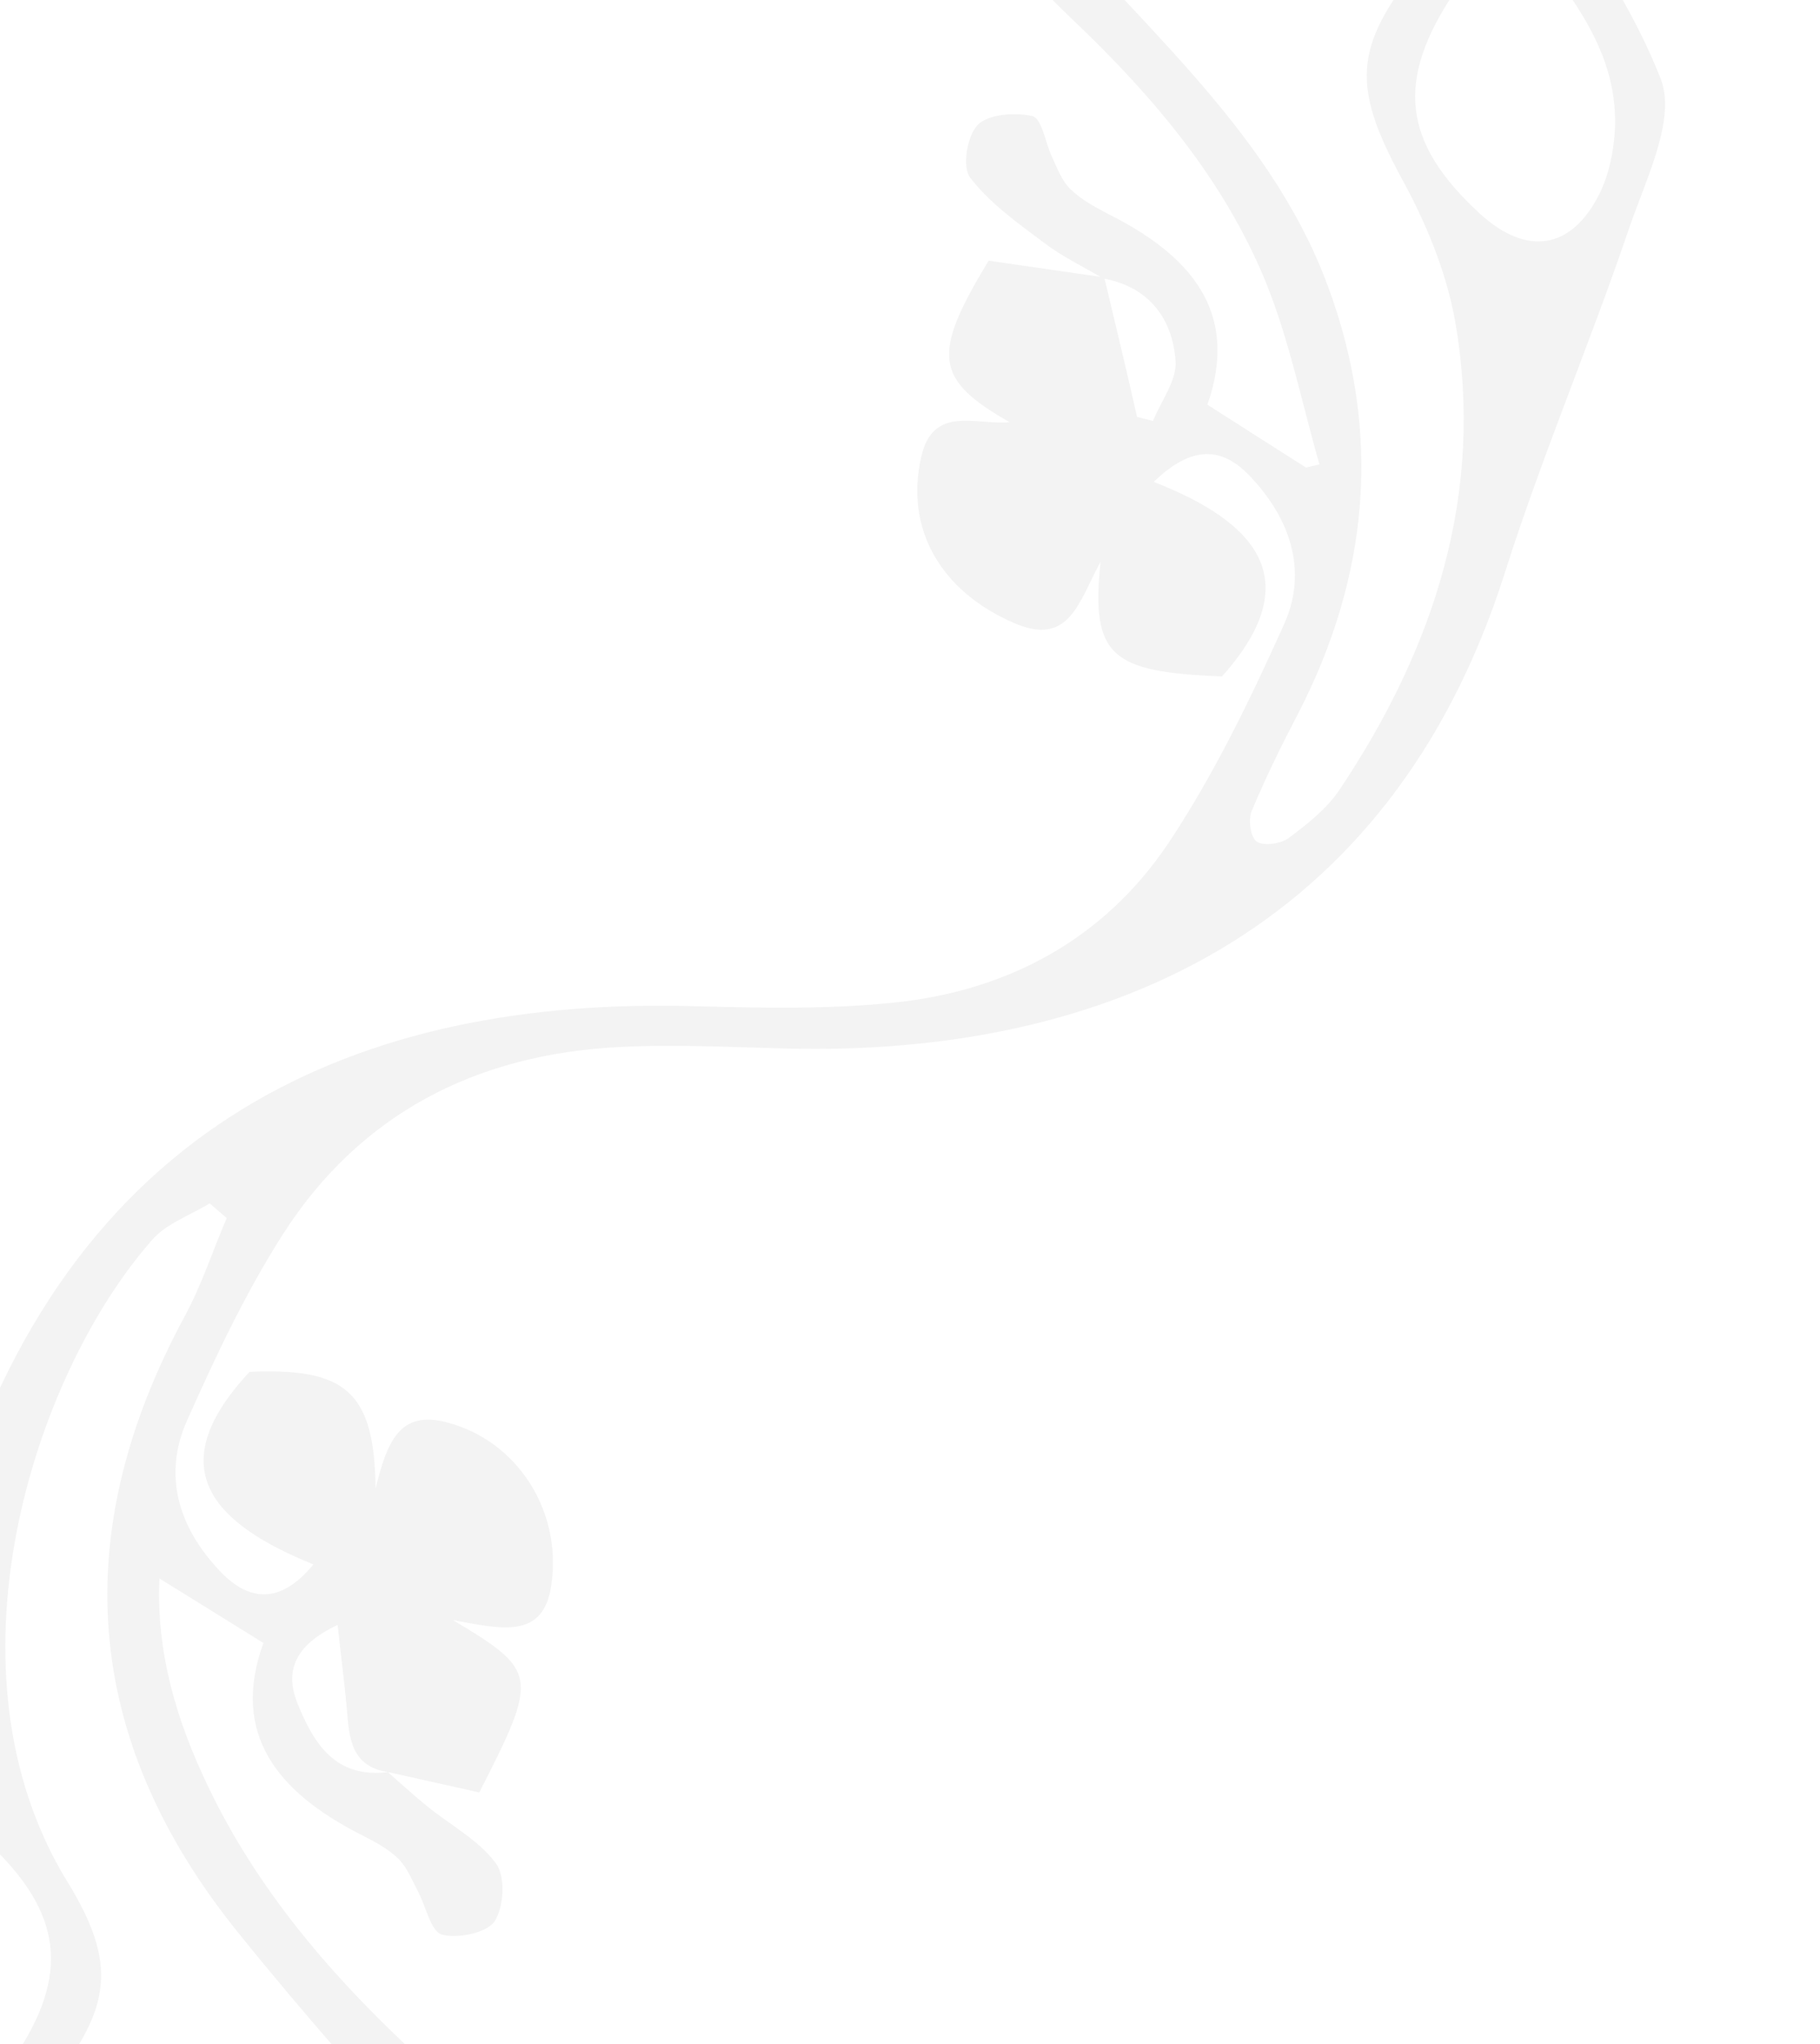 <svg width="985" height="1106" viewBox="0 0 985 1106" fill="none" xmlns="http://www.w3.org/2000/svg">
<path d="M210.191 959.107C217.073 965.131 223.922 971.379 231.067 977.213C243.676 987.494 259.173 995.677 268.403 1008.21C273.71 1015.38 272.729 1031.93 267.621 1039.65C263.429 1045.91 247.465 1049.09 239.113 1046.74C233.03 1044.95 230.534 1031.33 226.079 1023.14C222.943 1017.2 220.2 1010.17 215.457 1005.6C209.693 999.963 202.028 996.112 194.592 992.295C150.407 969.68 124.637 938.291 142.565 888.978C122.721 876.737 105.279 865.758 86.291 854.099C84.478 894.308 95.604 931.126 112.576 966.502C138.365 1020.53 176.457 1065.82 220.291 1107.13C237.647 1123.58 254.183 1140.83 268.652 1159.39C273.035 1164.82 269.249 1176.39 269.171 1185.07C260.326 1182.88 248.202 1183.87 243.359 1178.37C204.318 1134.77 165.309 1090.96 128.663 1045.42C43.802 940.107 36.907 828.446 100.292 711.616C109.29 694.852 115.229 676.504 122.681 659.06C119.553 656.321 116.623 653.84 113.494 651.102C102.928 657.579 89.826 662.089 82.19 671.046C17.819 744.291 -33.44 904.029 36.324 1017.91C63.734 1062.34 60.043 1086.27 28.391 1126.52C10.239 1149.73 -4.95 1175.2 -22.602 1201.46C-22.372 1201.5 -27.039 1201.28 -28.589 1199C-52 1164.29 -75.674 1129.78 -97.543 1094.15C-111.034 1072.08 -111.348 1049.86 -101.121 1024.58C-74.457 958.697 -47.498 892.396 -27.576 824.392C36.396 605.899 195.457 539.012 377.193 544.452C412.062 545.372 447.422 546.135 481.985 542.666C545.098 536.691 597.381 508.115 632.063 456.648C656.952 419.315 676.739 378.272 695.081 337.478C707.929 308.695 698.17 280.305 676.33 257.488C661.441 241.847 645.171 240.641 624.416 260.737C680.232 282.516 707.875 313.946 661.364 365.991C601.091 363.689 590.358 355.051 595.63 303.909C583.752 325.973 578.648 349.93 549.01 337.189C508.978 319.976 489.676 286.092 498.591 247.138C505 219.025 528.061 230.13 546.394 228.433C505.593 205.163 504.215 191.931 535.053 141.052C555.993 144.077 576.933 147.101 597.643 150.092C603.648 175.196 609.654 200.299 615.397 225.594L624.012 227.753C628.39 216.953 637.073 205.631 636.227 195.22C634.533 172.797 622.268 155.249 597.085 150.697C586.489 144.365 575.271 139.087 565.528 131.735C551.109 120.964 535.771 110.06 525.092 96.171C520.543 90.255 523.462 73.299 529.232 67.502C535.003 61.705 549.722 60.629 558.797 62.854C563.992 64.291 565.665 77.108 569.264 84.716C572.137 90.847 574.651 97.841 579.393 102.413C585.157 108.047 592.79 112.121 599.996 115.906C644.246 138.073 671.065 168.698 653.468 218.974C672.392 231.082 689.603 242.027 706.815 252.973C709.246 252.409 711.676 251.846 714.106 251.282C704.566 218.122 697.783 183.76 684.763 151.927C662.325 97.47 624.628 52.698 581.683 11.742C563.108 -6.032 545.353 -24.601 528.91 -44.124C525.12 -48.787 527.726 -58.7 527.381 -66.067C535.762 -65.542 548.604 -68.26 551.966 -63.888C609.245 7.948 685.88 66.117 718.65 154.763C748.244 234.491 740.964 312.551 701.67 387.818C692.902 404.614 684.561 421.702 677.371 438.955C675.509 443.716 676.746 453.041 680.169 455.365C683.79 457.945 693.152 456.554 697.352 453.502C707.357 446.03 717.953 437.728 724.83 427.517C776.344 350.586 803.723 266.74 787.538 173.858C782.744 146.871 771.576 120.107 758.178 95.765C731.677 46.666 732.877 25.346 767.02 -17.51C785.14 -40.502 799.869 -66.041 819.124 -95.271C846.934 -48.726 879.927 -5.548 898.802 42.678C907.364 64.722 890.384 97.71 881.343 124.528C860.127 186.857 834.207 247.592 814.371 310.12C751.99 506.207 595.062 571.344 426.506 567.351C396.074 566.614 365.542 564.948 335.247 566.518C257.407 570.367 194.683 602.922 153.131 667.802C132.797 699.619 116.512 734.308 101.212 768.682C87.677 798.966 97.173 827.547 119.869 850.946C134.395 865.848 151.358 868.755 169.611 846.468C117.016 825.154 85.368 795.432 135.097 742.251C186.619 740.089 202.684 752.469 203.265 805.371C209.484 780.203 216.181 763.107 241.335 769.484C279.871 779.165 304.606 817.72 298.291 858.193C293.92 886.829 271.891 881.59 245.13 876.581C290.969 904.008 291.764 906.638 259.377 969.869C243.463 966.199 226.827 962.653 210.453 958.917C189.744 955.926 188.984 940.039 187.7 924.534C186.452 910.407 184.513 896.179 182.732 879.231C158.802 890.408 154.136 904.825 161.076 921.833C169.735 943.204 181.478 962.734 210.716 958.726L210.191 959.107ZM-30.863 1152.94C-27.149 1153.25 -23.633 1153.3 -19.919 1153.61C-11.01 1140.72 -2.101 1127.83 6.577 1114.91C38.38 1068.74 34.358 1034.78 -7.498 996.034C-32.789 972.718 -58.187 974.537 -70.701 1005.88C-78.804 1026.21 -81.963 1052.96 -75.508 1073.33C-66.439 1101.62 -46.336 1126.7 -30.896 1153.16L-30.863 1152.94ZM816.114 -46.775C804.487 -29.705 796.136 -17.421 787.784 -5.137C754.936 43.394 758.759 77.1 801.306 115.941C826.234 138.519 850.215 135.123 865.296 105.519C870.858 94.661 873.456 81.546 874.053 69.285C875.657 24.017 846.076 -7.007 816.344 -46.742L816.114 -46.775Z" fill="black" fill-opacity="0.05"/>
</svg>
